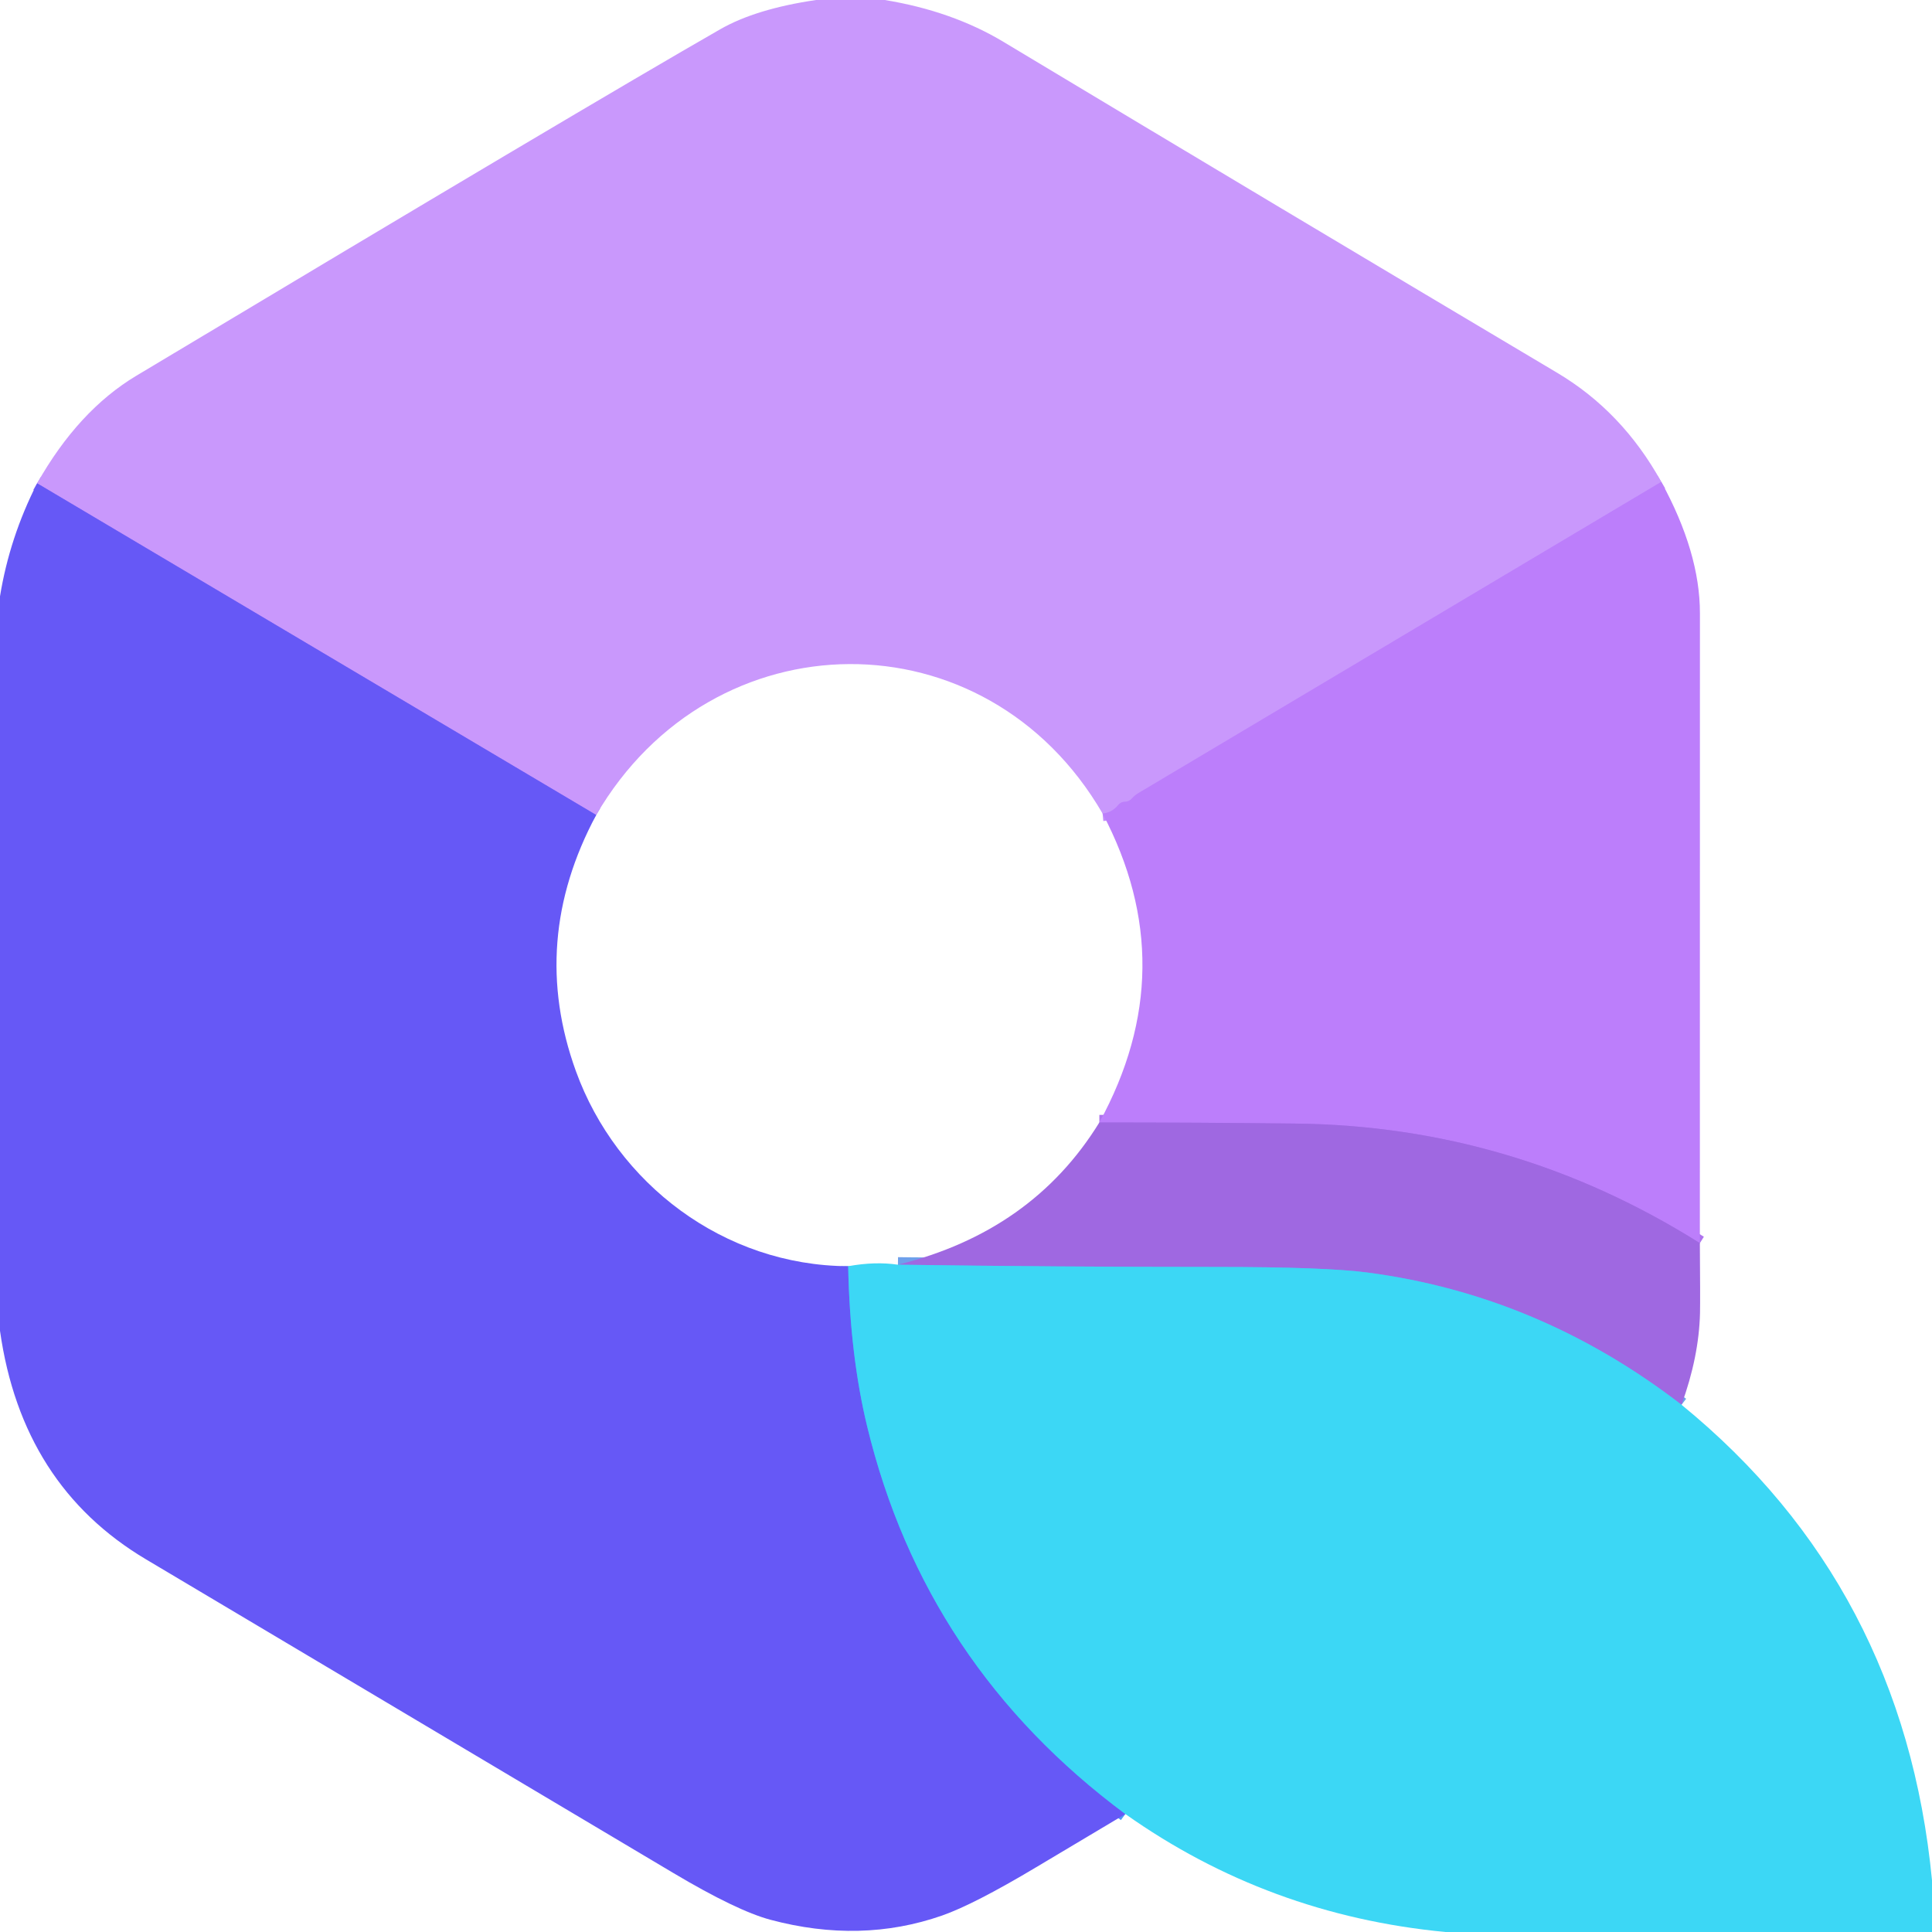 <?xml version="1.0" encoding="UTF-8" standalone="no"?>
<!DOCTYPE svg PUBLIC "-//W3C//DTD SVG 1.1//EN" "http://www.w3.org/Graphics/SVG/1.1/DTD/svg11.dtd">
<svg xmlns="http://www.w3.org/2000/svg" version="1.1" viewBox="0.00 0.00 256.00 256.00">
<g stroke-width="2.00" fill="none" stroke-linecap="butt">
<path stroke="#c38bfc" vector-effect="non-scaling-stroke" d="
  M 220.13 63.85
  Q 185.46 84.50 150.85 105.09
  Q 150.36 105.38 149.98 105.81
  Q 149.60 106.23 149.03 106.24
  Q 148.52 106.25 148.19 106.65
  Q 147.36 107.68 146.10 107.80"
/>
<path stroke="#9878f9" vector-effect="non-scaling-stroke" d="
  M 79.00 107.99
  L 4.92 64.04"
/>
<path stroke="#ae73ee" vector-effect="non-scaling-stroke" d="
  M 225.24 164.72
  Q 200.59 149.22 171.74 148.88
  Q 158.85 148.73 145.67 148.73"
/>
<path stroke="#5198f6" vector-effect="non-scaling-stroke" d="
  M 112.39 167.78
  Q 112.62 179.57 114.91 189.03
  Q 122.58 220.66 149.12 240.37"
/>
<path stroke="#6ea0eb" vector-effect="non-scaling-stroke" d="
  M 222.81 186.14
  Q 203.96 171.61 181.21 168.62
  Q 175.60 167.88 161.25 167.88
  Q 140.29 167.88 118.98 167.58"
/>
</g>
<path fill="#c998fc" d="
  M 108.13 0.00
  L 117.24 0.00
  Q 126.18 1.47 132.97 5.55
  Q 169.60 27.56 206.34 49.40
  Q 214.97 54.53 220.13 63.85
  Q 185.46 84.50 150.85 105.09
  Q 150.36 105.38 149.98 105.81
  Q 149.60 106.23 149.03 106.24
  Q 148.52 106.25 148.19 106.65
  Q 147.36 107.68 146.10 107.80
  C 130.65 81.18 94.42 81.54 79.00 107.99
  L 4.92 64.04
  Q 10.36 54.41 18.06 49.79
  Q 77.82 13.97 95.43 3.88
  Q 100.16 1.17 108.13 0.00
  Z"
/>
<path fill="#bc7efb" d="
  M 220.13 63.85
  Q 225.25 73.21 225.25 81.25
  Q 225.26 122.66 225.24 164.72
  Q 200.59 149.22 171.74 148.88
  Q 158.85 148.73 145.67 148.73
  Q 156.87 128.24 146.10 107.80
  Q 147.36 107.68 148.19 106.65
  Q 148.52 106.25 149.03 106.24
  Q 149.60 106.23 149.98 105.81
  Q 150.36 105.38 150.85 105.09
  Q 185.46 84.50 220.13 63.85
  Z"
/>
<path fill="#6658f6" d="
  M 4.92 64.04
  L 79.00 107.99
  Q 70.06 124.67 76.31 141.93
  C 81.71 156.83 95.90 167.69 112.39 167.78
  Q 112.62 179.57 114.91 189.03
  Q 122.58 220.66 149.12 240.37
  Q 143.17 243.90 137.31 247.41
  Q 129.06 252.34 124.83 253.82
  Q 114.06 257.58 102.09 254.38
  Q 97.64 253.19 89.20 248.17
  Q 53.21 226.75 19.36 206.63
  Q 2.90 196.85 0.00 176.34
  L 0.00 79.02
  Q 1.27 71.21 4.92 64.04
  Z"
/>
<path fill="#9f68e1" d="
  M 145.67 148.73
  Q 158.85 148.73 171.74 148.88
  Q 200.59 149.22 225.24 164.72
  Q 225.30 172.09 225.26 174.00
  Q 225.12 179.77 222.81 186.14
  Q 203.96 171.61 181.21 168.62
  Q 175.60 167.88 161.25 167.88
  Q 140.29 167.88 118.98 167.58
  Q 136.78 163.18 145.67 148.73
  Z"
/>
<path fill="#3cd7f5" d="
  M 118.98 167.58
  Q 140.29 167.88 161.25 167.88
  Q 175.60 167.88 181.21 168.62
  Q 203.96 171.61 222.81 186.14
  Q 252.25 210.18 256.00 249.15
  L 256.00 256.00
  L 191.52 256.00
  Q 168.04 253.76 149.12 240.37
  Q 122.58 220.66 114.91 189.03
  Q 112.62 179.57 112.39 167.78
  Q 115.97 167.13 118.98 167.58
  Z"
/>
</svg>
